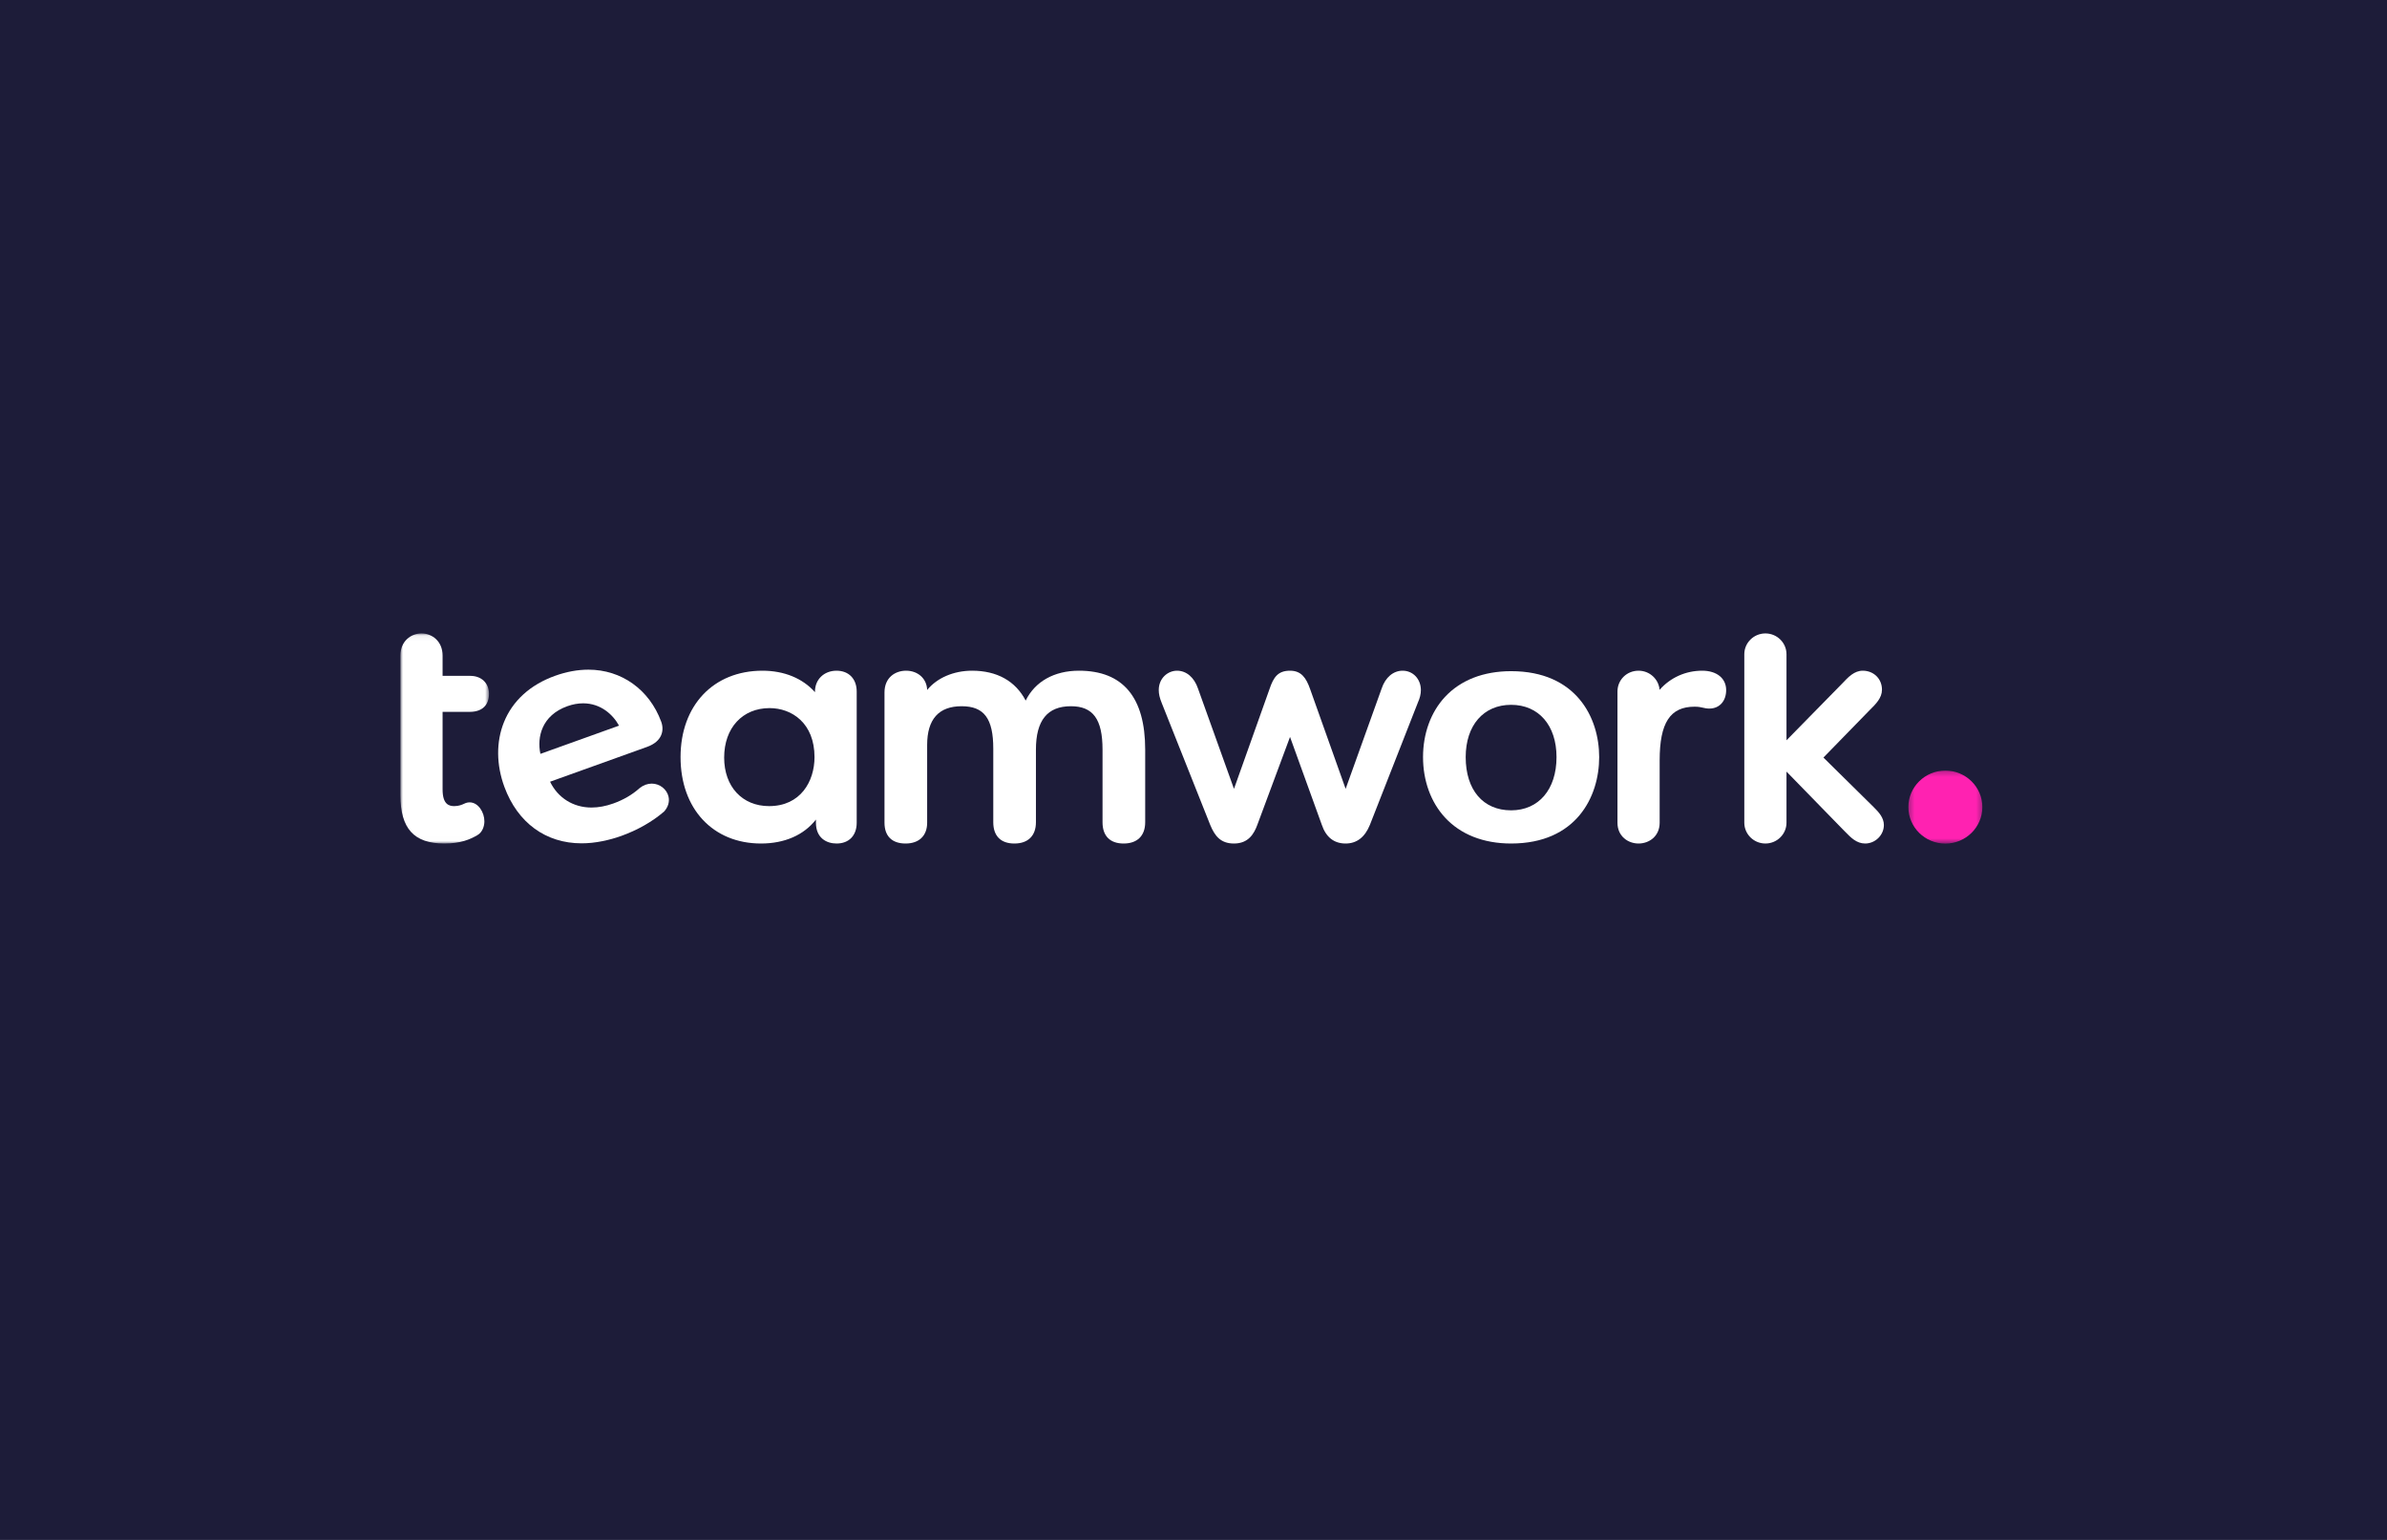 <?xml version="1.0" encoding="UTF-8"?>
<svg width="465px" height="300px" viewBox="0 0 465 300" version="1.1" xmlns="http://www.w3.org/2000/svg" xmlns:xlink="http://www.w3.org/1999/xlink">
    <!-- Generator: sketchtool 53 (72520) - https://sketchapp.com -->
    <title>0C09EF25-4F3C-4CCC-8403-8B5C8C0E603D@3x</title>
    <desc>Created with sketchtool.</desc>
    <defs>
        <polygon id="path-1" points="0 0.067 17.256 0.067 17.256 40.994 0 40.994"></polygon>
        <polygon id="path-3" points="0.301 0.252 14.718 0.252 14.718 14.474 0.301 14.474"></polygon>
    </defs>
    <g id="Page-1" stroke="none" stroke-width="1" fill="none" fill-rule="evenodd">
        <g id="brand-guidelines-page-03-part1" transform="translate(-108, -5160)">
            <g id="primary-logo-white-on-slate-bg" transform="translate(108, 5160)">
                <polygon id="Rectangle-Copy-2" fill="#1D1C39" points="0 0 465 0 465 300 0 300"></polygon>
                <g id="02-Logo/Horizontal/teamwork-horizontal-monotone-white" transform="translate(78, 123)">
                    <g id="Group-21">
                        <g id="Group-3" transform="translate(0, 0.337)">
                            <mask id="mask-2" fill="white">
                                <use xlink:href="#path-1"></use>
                            </mask>
                            <g id="Clip-2"></g>
                            <path d="M13.517,15.343 C15.893,15.343 17.256,14.066 17.256,11.837 C17.256,9.74 15.791,8.332 13.61,8.332 L8.218,8.332 L8.218,4.394 C8.218,1.553 6.151,0.067 4.109,0.067 C2.067,0.067 -4.07578007e-05,1.553 -4.07578007e-05,4.394 L-4.07578007e-05,31.555 C-4.07578007e-05,38.083 2.637,40.994 8.551,40.994 C11.756,40.994 13.588,40.182 14.949,39.392 C15.99,38.821 16.361,37.609 16.361,36.666 C16.361,34.92 15.177,32.974 13.478,32.974 C13.243,32.974 13.005,33.013 12.749,33.098 C12.659,33.134 12.559,33.179 12.449,33.229 C12.002,33.431 11.389,33.709 10.494,33.709 C9.434,33.709 8.218,33.339 8.218,30.46 L8.218,15.343 L13.517,15.343 Z" id="Fill-1" fill="#FFFFFF" mask="url(#mask-2)"></path>
                        </g>
                        <path d="M32.52,14.581 C33.561,14.207 34.595,14.018 35.594,14.018 C39.014,14.018 41.404,16.197 42.588,18.368 L27.275,23.866 C26.576,20.601 27.538,16.37 32.52,14.581 M48.967,29.66 C48.153,29.66 47.348,29.953 46.637,30.509 L46.522,30.61 C45.087,31.872 43.438,32.827 41.481,33.53 C40.019,34.055 38.588,34.321 37.225,34.321 C33.675,34.321 30.689,32.449 29.158,29.291 L48.05,22.508 C51.025,21.44 51.425,19.269 50.806,17.594 C48.5,11.344 43.066,7.462 36.626,7.462 C34.526,7.462 32.343,7.863 30.137,8.655 C25.294,10.394 21.844,13.53 20.16,17.724 C18.634,21.524 18.67,25.994 20.262,30.309 C22.838,37.29 28.318,41.294 35.296,41.294 C36.616,41.294 37.999,41.149 39.406,40.861 C40.681,40.6 41.865,40.271 43.027,39.854 C46.188,38.72 49.066,37.082 51.352,35.117 L51.372,35.1 L51.39,35.08 C52.148,34.231 52.449,33.221 52.24,32.236 C51.928,30.767 50.521,29.66 48.967,29.66" id="Fill-4" fill="#FFFFFF"></path>
                        <path d="M80.671,24.497 C80.671,29.25 77.935,34.045 71.824,34.045 C66.588,34.045 63.07,30.245 63.07,24.588 C63.07,18.823 66.625,14.95 71.917,14.95 C76.274,14.95 80.671,17.902 80.671,24.497 M84.964,7.665 C82.529,7.665 80.762,9.369 80.762,11.718 L80.762,11.847 C78.343,9.141 74.756,7.665 70.528,7.665 C60.986,7.665 54.575,14.429 54.575,24.497 C54.575,34.566 60.874,41.33 70.251,41.33 C74.847,41.33 78.593,39.684 80.948,36.664 L80.948,37.278 C80.948,40.266 83.023,41.33 84.964,41.33 C87.385,41.33 88.889,39.778 88.889,37.278 L88.889,11.718 C88.889,9.255 87.348,7.665 84.964,7.665" id="Fill-6" fill="#FFFFFF"></path>
                        <path d="M132.189,7.664 C127.363,7.664 123.631,9.771 121.809,13.483 C119.811,9.671 116.22,7.664 111.368,7.664 C107.756,7.664 104.524,9.076 102.613,11.42 C102.555,9.236 100.845,7.664 98.505,7.664 C96.414,7.664 94.304,8.974 94.304,11.9 L94.304,37.277 C94.304,39.892 95.763,41.331 98.412,41.331 C101.044,41.331 102.614,39.816 102.614,37.277 L102.614,22.123 C102.614,17.121 104.874,14.584 109.331,14.584 C113.709,14.584 115.495,16.98 115.495,22.855 L115.495,37.186 C115.495,39.859 116.954,41.331 119.604,41.331 C122.274,41.331 123.805,39.82 123.805,37.186 L123.805,23.037 C123.805,17.349 126.033,14.584 130.617,14.584 C134.936,14.584 136.779,17.112 136.779,23.037 L136.779,37.186 C136.779,39.859 138.238,41.331 140.888,41.331 C143.558,41.331 145.089,39.82 145.089,37.186 L145.089,23.037 C145.089,12.836 140.749,7.664 132.189,7.664" id="Fill-8" fill="#FFFFFF"></path>
                        <path d="M195.239,7.665 C193.414,7.665 191.885,8.962 191.155,11.127 L184.137,30.682 L177.209,11.22 C176.458,9.086 175.507,7.665 173.309,7.665 C170.961,7.665 170.093,8.916 169.316,11.219 L162.387,30.682 L155.373,11.134 C154.639,8.962 153.111,7.665 151.285,7.665 C149.538,7.665 147.731,9.078 147.731,11.444 C147.731,12.201 147.906,12.956 148.315,13.964 L157.755,37.703 C158.658,39.88 159.791,41.331 162.388,41.331 C165.231,41.331 166.312,39.384 166.936,37.689 L173.304,20.567 L179.492,37.678 C180.311,40.102 181.873,41.331 184.135,41.331 C186.295,41.331 187.886,40.109 188.865,37.696 L198.203,13.889 C198.607,12.993 198.795,12.216 198.795,11.444 C198.795,9.289 197.266,7.665 195.239,7.665" id="Fill-10" fill="#FFFFFF"></path>
                        <path d="M216.371,34.866 C210.914,34.866 207.525,30.893 207.525,24.497 C207.525,18.309 210.997,14.311 216.371,14.311 C221.746,14.311 225.218,18.309 225.218,24.497 C225.218,30.796 221.746,34.866 216.371,34.866 M216.371,7.756 C210.981,7.756 206.517,9.502 203.461,12.804 C200.723,15.765 199.214,19.918 199.214,24.497 C199.214,29.083 200.723,33.252 203.461,36.234 C206.521,39.568 210.986,41.33 216.371,41.33 C229.034,41.33 233.528,32.262 233.528,24.497 C233.528,16.774 229.034,7.756 216.371,7.756" id="Fill-12" fill="#FFFFFF"></path>
                        <path d="M253.601,7.664 C250.361,7.664 247.394,9.009 245.297,11.391 C245.128,9.308 243.355,7.664 241.202,7.664 C238.897,7.664 237.092,9.445 237.092,11.718 L237.092,37.277 C237.092,39.939 239.159,41.331 241.202,41.331 C243.243,41.331 245.31,39.939 245.31,37.277 L245.31,25.136 C245.31,17.804 247.347,14.675 252.12,14.675 C252.883,14.675 253.323,14.776 253.749,14.874 C254.126,14.96 254.482,15.041 254.99,15.041 C256.949,15.041 258.265,13.595 258.265,11.444 C258.265,9.147 256.434,7.664 253.601,7.664" id="Fill-14" fill="#FFFFFF"></path>
                        <path d="M277.214,24.583 L286.191,15.374 C287.439,14.142 288.618,12.977 288.618,11.353 C288.618,9.25 287.011,7.664 284.879,7.664 C283.21,7.664 282.025,8.929 280.879,10.151 L270.018,21.222 L270.018,4.455 C270.018,2.22 268.175,0.402 265.91,0.402 C263.644,0.402 261.8,2.22 261.8,4.455 L261.8,37.277 C261.8,39.512 263.644,41.33 265.91,41.33 C268.175,41.33 270.018,39.512 270.018,37.277 L270.018,27.321 L280.889,38.474 C281.08,38.663 281.268,38.856 281.455,39.048 C282.545,40.17 283.673,41.33 285.343,41.33 C287.319,41.33 288.989,39.683 288.989,37.733 C288.989,36.317 288.015,35.238 287.018,34.254 L277.214,24.583 Z" id="Fill-16" fill="#FFFFFF"></path>
                        <g id="Group-20" transform="translate(293.456, 26.872)">
                            <mask id="mask-4" fill="white">
                                <use xlink:href="#path-3"></use>
                            </mask>
                            <g id="Clip-19"></g>
                            <path d="M7.509,0.252 C3.535,0.252 0.301,3.442 0.301,7.363 C0.301,11.284 3.535,14.474 7.509,14.474 C11.484,14.474 14.718,11.284 14.718,7.363 C14.718,3.442 11.484,0.252 7.509,0.252" id="Fill-18" fill="#FF22B1" mask="url(#mask-4)"></path>
                        </g>
                    </g>
                </g>
            </g>
        </g>
    </g>
</svg>